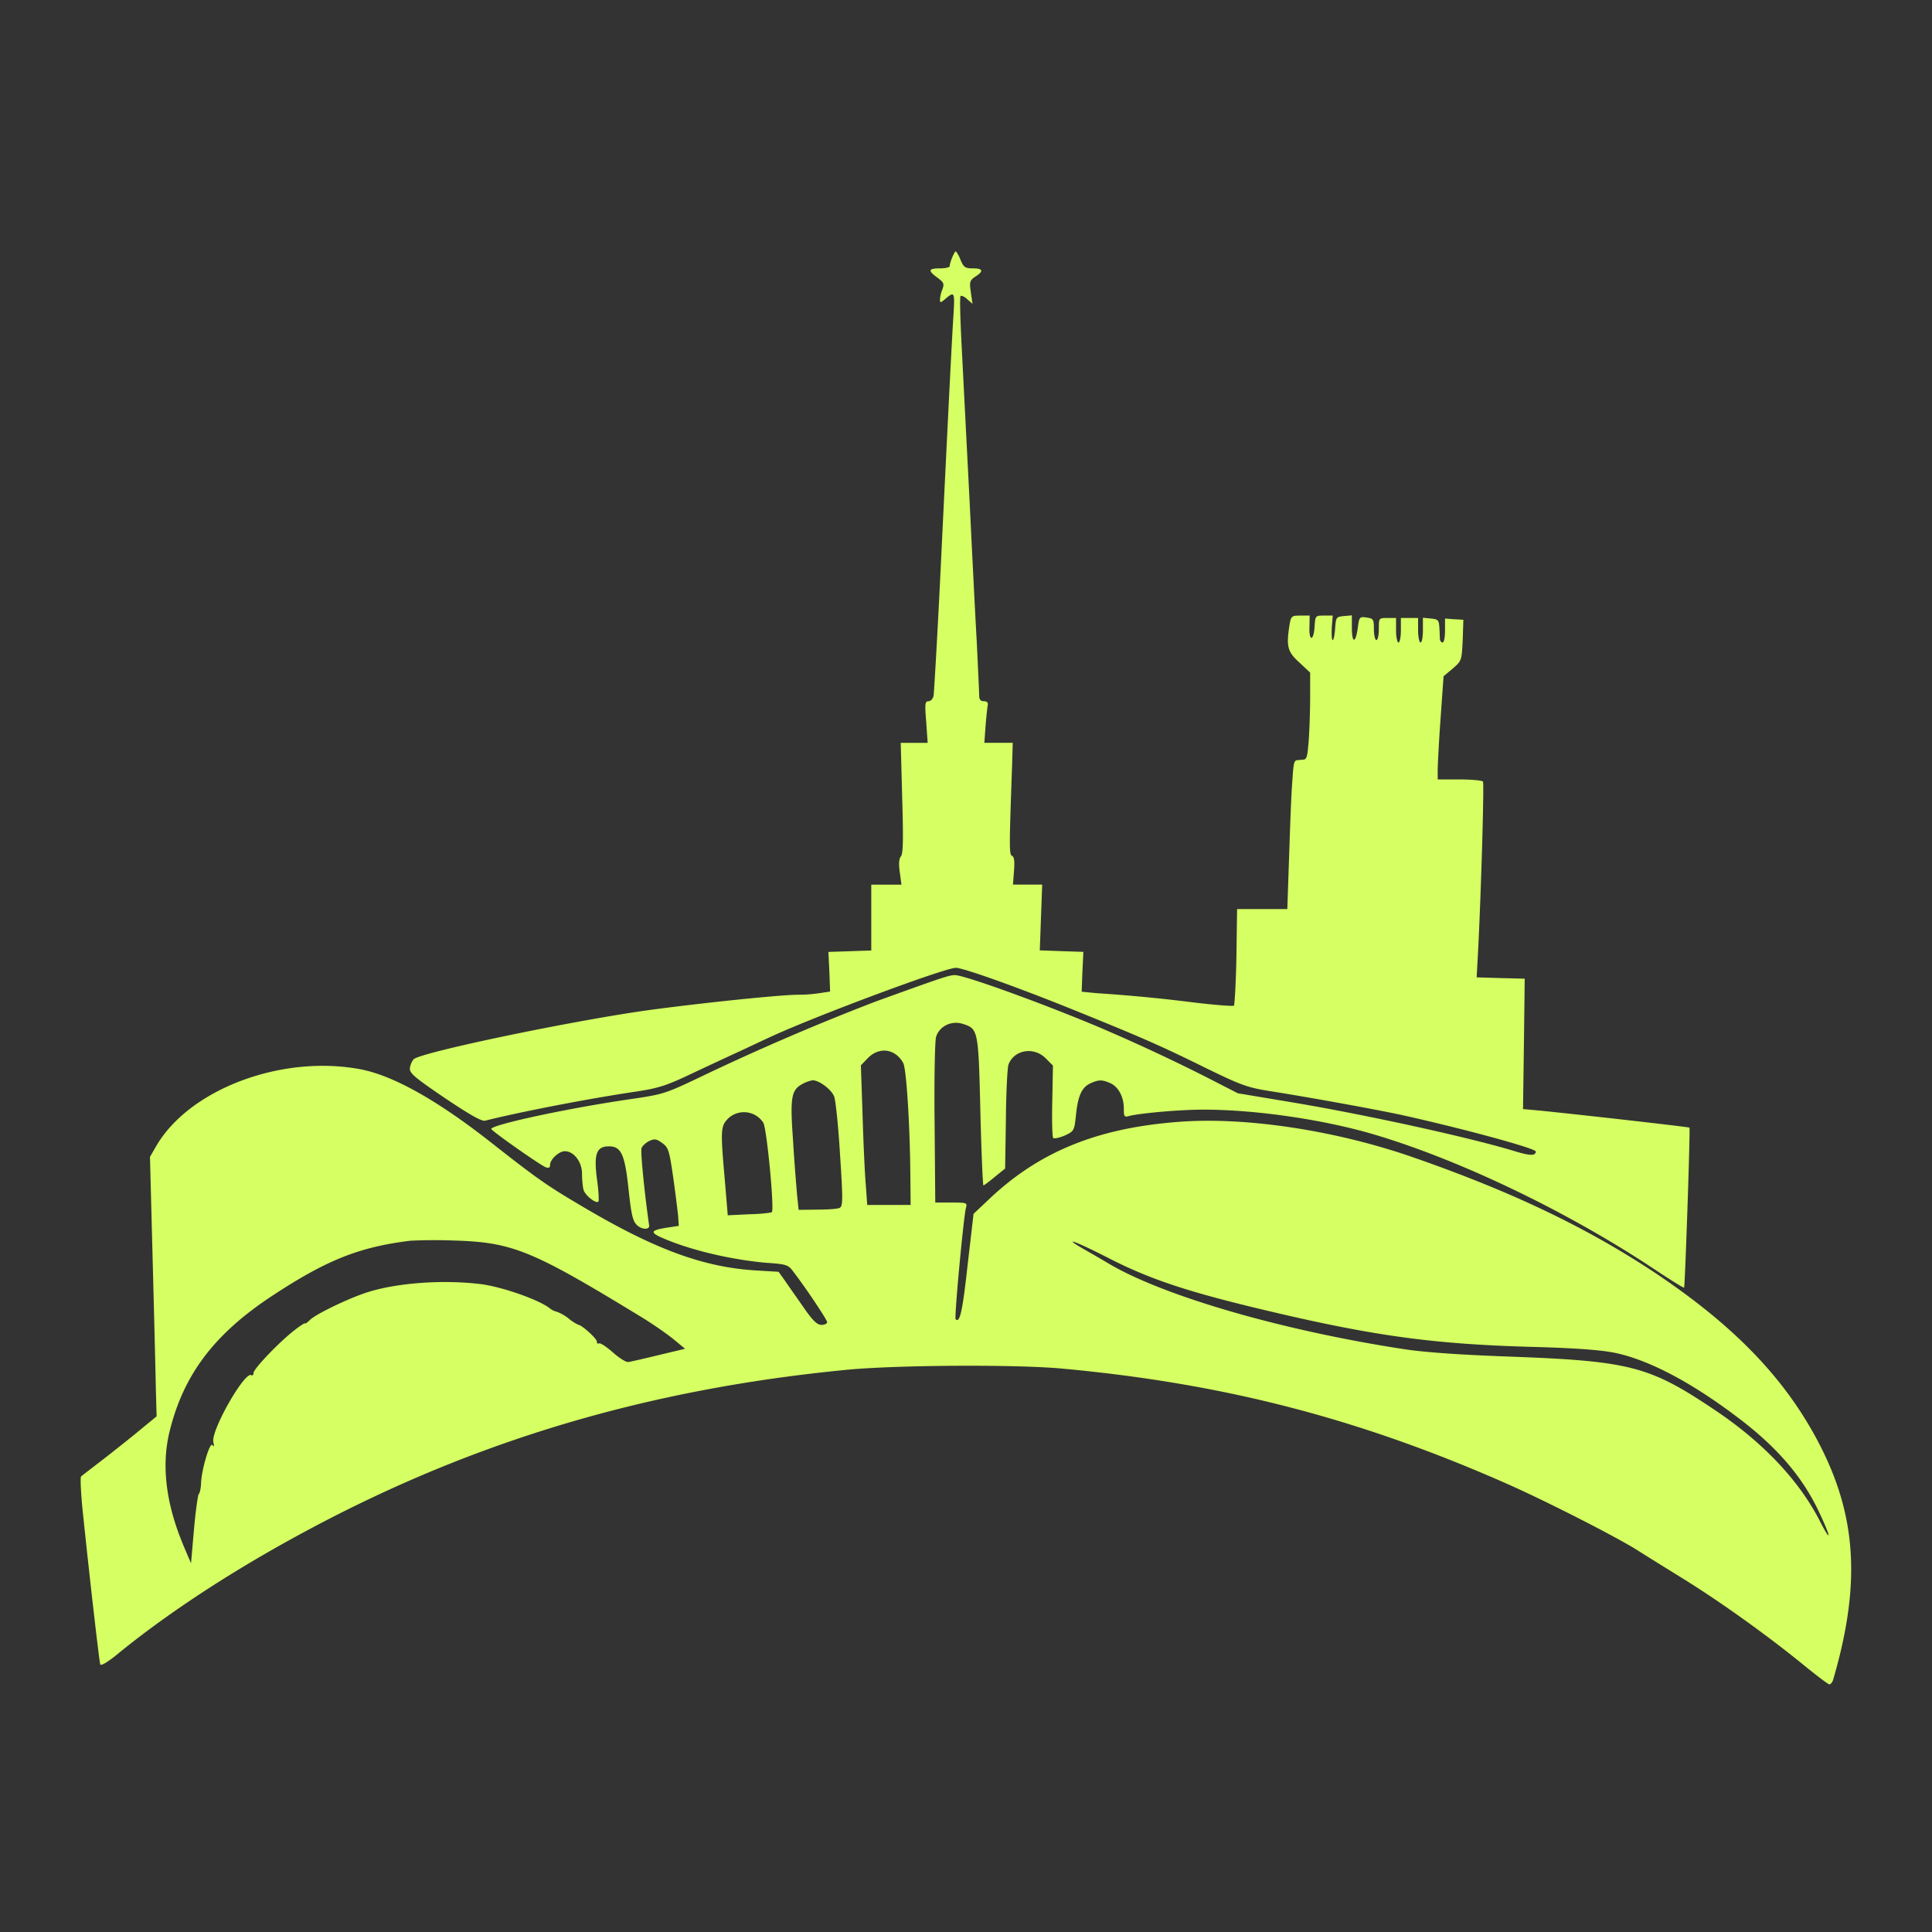 <svg xmlns="http://www.w3.org/2000/svg" width="32" height="32" fill="none"><rect width="100%" height="100%" fill="#333333" stroke="none"/><path fill="#D5FF62" d="M22.318 11.217c.008.053.033.093.053.093.025 0 .045-.04.053-.093.008-.06-.008-.09-.053-.09-.044 0-.06.03-.053.09ZM22.576 11.209c-.033.105-.005.141.08.105.074-.028.07-.15-.007-.174-.025-.008-.057.02-.073.069ZM22.863 11.197c-.032.085.041.166.098.11.045-.045.012-.179-.04-.179-.017 0-.045.033-.058.069ZM23.147 11.192c-.04.106-.028.138.057.138.094 0 .11-.089.025-.158-.045-.036-.061-.032-.082.02ZM15.28 12.858l-.155.016v.397c0 .219.012.51.024.648l.029.247h.272v-.668c0-.369-.004-.665-.008-.66a1.565 1.565 0 0 1-.163.02ZM15.652 13.51v.66l.175-.012.17-.012.013-.632.008-.636-.183-.016-.183-.013v.66ZM16.332 12.862l-.113.012v1.292h.321l.012-.632c.008-.348.004-.644-.008-.66-.025-.029-.07-.033-.212-.012ZM22.575 13.558c-.041.045-.082.17-.094.284l-.02.202h.418v-.218c0-.183-.016-.235-.09-.284-.117-.08-.125-.08-.214.016ZM23.05 13.566c-.025.029-.05.154-.057.276l-.012.223.194.012.191.012v-.235c0-.134-.02-.26-.049-.288-.064-.065-.215-.06-.268 0ZM23.488 13.903v.182h.366v-.158c0-.142-.012-.158-.126-.182-.228-.045-.24-.037-.24.158ZM14.84 15.523v.223h.284V15.3h-.284v.223ZM15.691 15.523v.223h.285V15.3h-.285v.223ZM16.575 15.328c-.016.013-.028.114-.028.223v.195h.284v-.223c0-.219-.004-.223-.114-.223-.064 0-.13.012-.142.028Z"/><path fill="#D5FF62" d="M30.302 27.898c.02-.001.048-.034.06-.074.447-1.527.398-2.64-.178-3.807-.56-1.13-1.422-2.037-2.798-2.953-1.13-.745-2.352-1.328-3.968-1.891-1.287-.45-2.786-.677-3.89-.592-1.352.101-2.311.494-3.135 1.271l-.268.253-.098.845c-.085.774-.13.972-.199.9-.023-.033.13-1.682.171-1.843.024-.085.016-.089-.24-.089h-.268l-.011-1.309c-.008-.716.004-1.36.024-1.433.053-.178.255-.28.45-.215.248.08.252.106.284 1.45.016.665.04 1.21.05 1.223.012 0 .098-.065.19-.142l.17-.137.013-.819c.004-.45.024-.859.044-.907.094-.243.419-.296.613-.102l.122.122-.011.583c-.008.32 0 .6.015.617.017.016.103-.005.192-.041.154-.073.158-.077.186-.344.033-.32.098-.458.244-.523.133-.06.19-.06.325 0 .134.061.223.227.223.421 0 .134.008.146.093.121.203-.048.84-.104 1.227-.104.877 0 2.03.17 2.87.425 1.438.433 3.221 1.296 4.642 2.248.24.158.44.283.448.275.016-.034.104-2.626.089-2.65-.028-.013-1.694-.202-2.477-.282l-.28-.025.015-1.08.013-1.08-.399-.01-.397-.012.025-.455c.052-1.044.1-2.748.08-2.787-.016-.02-.187-.036-.39-.036h-.36v-.154c0-.082.019-.466.047-.85l.05-.705.15-.126c.15-.13.15-.134.167-.469l.011-.341-.15-.008-.154-.012v.198c0 .109-.016.197-.04.199-.02 0-.041-.025-.045-.053 0-.025-.004-.114-.008-.19-.008-.13-.021-.142-.139-.154l-.134-.013v.204c0 .113-.016.205-.04.206-.02-.002-.04-.094-.04-.202v-.204h-.285v.204c0 .109-.017.201-.04.202-.021-.001-.04-.094-.04-.202v-.204h-.143c-.143 0-.142 0-.142.183 0 .1-.017.182-.041.183-.02 0-.041-.082-.041-.18 0-.165-.008-.177-.121-.194-.118-.016-.122-.011-.147.18-.036.254-.097.25-.097-.013v-.203l-.13.012c-.13.012-.134.021-.147.203-.008.108-.024.193-.04.195-.016 0-.02-.09-.016-.204l.016-.202h-.142c-.146 0-.146 0-.159.19-.016.243-.096.235-.084-.007l.003-.183h-.154c-.142 0-.154.008-.179.15-.056.36-.036.446.159.624l.182.17v.413c0 .227-.012.551-.024.721v.003c-.021.229-.027.288-.074.303l-.127.012c-.048.016-.052.082-.07.346-.017.199-.037.754-.053 1.236l-.03.883h-.832l-.011.786c-.008.433-.03.797-.041.814-.018.012-.326-.012-.69-.056a26.007 26.007 0 0 0-1.572-.15l-.26-.025.012-.328.016-.332-.36-.012-.362-.013.02-.543.02-.546h-.484l.017-.227c.012-.154.004-.23-.028-.247-.053-.017-.053-.11-.004-1.483l.011-.392h-.47l.02-.276c.012-.15.028-.304.036-.344.009-.045-.012-.069-.065-.069-.057 0-.077-.029-.077-.105 0-.06-.02-.458-.04-.883-.025-.425-.078-1.503-.122-2.395L15.93 5.77c-.024-.459-.036-.849-.02-.867.012-.012.065.009.11.053l.088.076-.028-.19c-.024-.174-.02-.194.073-.259.146-.093.13-.138-.04-.138-.126 0-.151-.016-.204-.141a.497.497 0 0 0-.077-.142c-.025.002-.102.187-.102.247 0 .02-.073.036-.162.036-.194 0-.203.037-.04.155.105.077.114.1.081.194a.517.517 0 0 0-.04.166c0 .056.008.056.073.004.17-.146.174-.138.15.259-.024.376-.065 1.159-.224 4.448-.048.966-.097 1.8-.105 1.85-.008.053-.049.094-.085.094-.057 0-.062.04-.037.344l.024.345h-.446l.024.91c.02.68.016.923-.02.969-.033.036-.04.126-.02.263l.028.207h-.5v1.09l-.353.012-.357.012.016.328.012.328-.158.024a2.444 2.444 0 0 1-.37.029c-.304 0-1.689.146-2.537.263-1.3.187-3.715.692-3.834.806a.307.307 0 0 0-.06.142c-.013.085.064.15.575.498.41.275.613.392.67.377.597-.15 1.751-.372 2.502-.482.37-.057.5-.097.934-.304.276-.13.613-.287.747-.348s.382-.18.549-.256c.763-.352 2.88-1.14 3.065-1.142.123 0 1.053.332 2.01.721 1.089.441 1.382.57 2.133.94.588.287.69.323 1.076.384.642.101 1.718.297 2.152.39.995.219 2.234.555 2.234.607 0 .073-.09.073-.333 0-.735-.227-2.478-.608-3.68-.81l-.922-.154-.507-.26a30.73 30.73 0 0 0-1.828-.85c-.937-.392-2.19-.846-2.35-.847-.098 0-.216.041-1.304.434a39.79 39.79 0 0 0-2.843 1.22c-.67.32-.67.319-1.28.408-1.018.15-2.25.417-2.253.486 0 .029.809.6.906.636.048.016.068.004.068-.04 0-.093.147-.227.245-.227.15 0 .284.178.284.372 0 .098.012.215.024.264.025.093.206.238.247.198.012-.012.004-.183-.024-.377-.053-.412-.008-.538.199-.538.203 0 .264.134.325.713.045.42.07.526.138.591.081.077.21.081.203.009-.077-.538-.146-1.23-.126-1.284.016-.04.073-.09.13-.119.09-.04.122-.031.216.038.1.072.114.125.178.562.037.263.073.556.082.645l.011.162-.21.032c-.244.04-.264.072-.102.15.45.206 1.15.376 1.762.43.337.023.362.032.452.153.231.304.555.794.555.83 0 .025-.044.045-.092.045-.074 0-.147-.07-.297-.288-.11-.158-.248-.352-.305-.437l-.11-.154-.398-.024c-.869-.057-1.681-.361-2.879-1.074-.564-.332-.735-.454-1.482-1.041-.89-.7-1.62-1.11-2.164-1.215-1.3-.247-2.83.324-3.383 1.267l-.106.183.045 1.726c.025.947.049 1.915.053 2.146l.012.426-.365.3c-.2.162-.476.38-.61.481-.134.105-.26.199-.276.215-.016.016-.003.3.033.632.114 1.102.268 2.427.284 2.48.013.031.135-.042.333-.208.84-.68 1.916-1.381 3.122-2.025 2.754-1.474 5.613-2.324 8.89-2.644.808-.081 2.826-.094 3.594-.021 2.68.247 4.93.83 7.39 1.92.63.28 1.799.874 2.153 1.101.077.05.39.244.69.43.634.389 1.426.957 2.019 1.439.227.186.43.34.45.34ZM14.34 19.622c-.016-.182-.04-.7-.053-1.154l-.028-.823.113-.117c.191-.198.46-.158.589.081.053.103.114 1.066.118 1.952l.004.397h-.719l-.024-.336Zm-1.14.142c-.013-.15-.046-.55-.066-.895-.049-.692-.029-.815.158-.916a.566.566 0 0 1 .167-.06c.11 0 .309.15.357.267.025.066.07.499.098.968.049.753.048.854-.009.879-.032.016-.198.028-.369.028l-.308.004-.029-.275Zm-1.195-.22c-.073-.833-.07-.89.057-1.02a.382.382 0 0 1 .58.07c.058.09.187 1.44.142 1.482-.014.012-.184.032-.378.036l-.352.017-.049-.584Zm-8.97 6.045c-.29-.693-.367-1.333-.22-1.904.231-.92.735-1.584 1.66-2.2.922-.611 1.467-.83 2.324-.935a8.58 8.58 0 0 1 .69-.004c.995.028 1.3.15 3.107 1.252.202.121.45.295.555.38l.196.162-.439.105c-.239.057-.463.11-.5.114-.037.007-.15-.065-.256-.158-.109-.097-.21-.162-.231-.15-.02.012-.036-.004-.036-.032 0-.049-.252-.275-.305-.276a.695.695 0 0 1-.162-.105.714.714 0 0 0-.2-.113.273.273 0 0 1-.109-.053c-.182-.146-.812-.365-1.162-.405-.617-.073-1.351-.02-1.839.13-.296.089-.872.364-.974.465-.045.045-.081.069-.081.057 0-.012-.078.037-.171.11-.248.19-.683.643-.683.712 0 .032-.016.048-.036.036-.11-.068-.67.916-.63 1.107.016.068.013.088-.015.052-.041-.06-.184.413-.188.64-.004.077-.02.154-.036.166-.016.012-.053.275-.081.587l-.049.564-.13-.304Zm27.093-.547c.199.417.215.539.02.162-.34-.672-.941-1.313-1.753-1.855-1.08-.725-1.398-.806-3.404-.88-.78-.028-1.38-.069-1.725-.121-1.994-.304-3.951-.867-4.873-1.402-.15-.089-.354-.207-.46-.267-.36-.21-.101-.113.45.17.728.37 1.39.58 2.896.928 1.552.357 2.519.486 4.038.53.783.02 1.213.054 1.44.102.553.118 1.243.478 2.01 1.057.659.494 1.085.989 1.361 1.576Z"/><path fill="#D5FF62" d="M8.755 22.413c0 .044.012.057.024.024.012-.028.008-.065-.004-.077-.012-.016-.024.008-.02.053ZM6.477 22.697c0 .044.013.056.025.024.012-.028.008-.065-.004-.077-.013-.016-.025.008-.02.053ZM7.25 23.28a.43.43 0 0 0 .037.142c.02.052.036.056.036.02a.43.43 0 0 0-.036-.142c-.02-.053-.037-.057-.037-.02ZM5.016 23.71c0 .044.013.056.025.024.012-.029.008-.065-.004-.077-.012-.017-.025.008-.02.052ZM3.434 25.062a.43.43 0 0 0 .036.142c.02.052.037.057.037.02a.429.429 0 0 0-.037-.142c-.02-.052-.036-.056-.036-.02ZM4.286 25.086c0 .045.012.057.024.025.013-.029.008-.065-.004-.077-.012-.017-.024.008-.02.052Z"/></svg>
